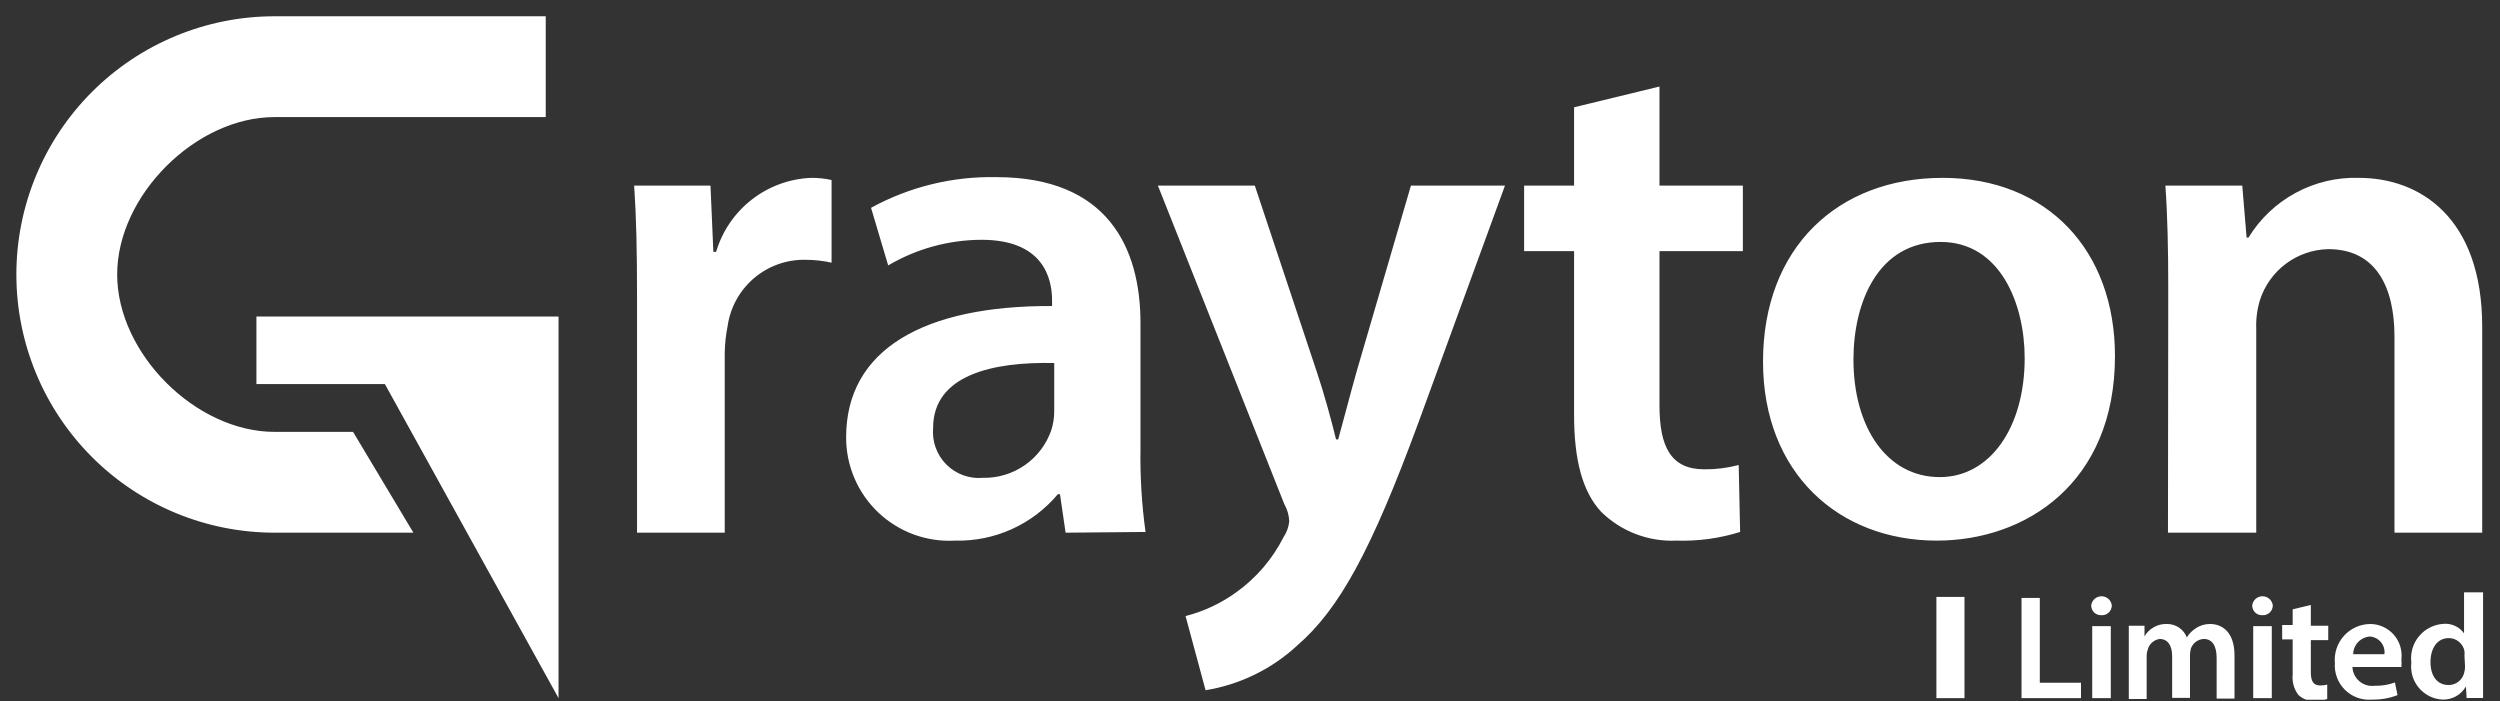 <svg width="139" height="39" viewBox="0 0 139 39" fill="none" xmlns="http://www.w3.org/2000/svg">
<rect x="0" y="0" width="139" height="39" fill="#333333" stroke="none"/>
<g clip-path="url(#clip0_1084_7502)">
<path d="M35.419 16.542C35.419 13.932 35.379 12.066 35.259 10.321H39.503L39.663 14.004H39.815C40.156 12.854 40.848 11.839 41.794 11.101C42.74 10.363 43.893 9.939 45.091 9.889C45.476 9.885 45.861 9.925 46.236 10.009V14.605C45.768 14.5 45.291 14.447 44.811 14.444C43.76 14.418 42.736 14.779 41.933 15.458C41.13 16.137 40.604 17.087 40.456 18.128C40.356 18.623 40.303 19.127 40.295 19.633V29.617H35.419V16.542ZM59.247 29.617L58.935 27.479H58.815C58.119 28.311 57.244 28.975 56.255 29.421C55.267 29.868 54.19 30.085 53.106 30.058C52.325 30.102 51.542 29.987 50.807 29.718C50.073 29.449 49.401 29.032 48.833 28.494C48.265 27.955 47.813 27.306 47.506 26.586C47.198 25.866 47.041 25.091 47.045 24.309C47.045 19.433 51.369 16.983 58.495 17.015V16.702C58.495 15.437 57.982 13.332 54.571 13.332C52.746 13.339 50.956 13.831 49.383 14.757L48.43 11.554C50.565 10.385 52.97 9.797 55.404 9.849C61.585 9.849 63.411 13.772 63.411 17.967V24.941C63.386 26.491 63.48 28.041 63.691 29.577L59.247 29.617ZM58.615 20.185C55.172 20.105 51.881 20.858 51.881 23.796C51.848 24.168 51.897 24.543 52.025 24.894C52.152 25.245 52.355 25.564 52.619 25.829C52.883 26.093 53.202 26.296 53.553 26.423C53.904 26.551 54.279 26.6 54.651 26.567C55.485 26.584 56.303 26.336 56.987 25.858C57.671 25.381 58.185 24.698 58.455 23.908C58.563 23.564 58.618 23.205 58.615 22.843V20.185ZM69.768 10.321L73.211 20.666C73.611 21.851 74.012 23.316 74.284 24.429H74.404C74.716 23.316 75.077 21.891 75.437 20.626L78.447 10.321H83.676L78.872 23.476C76.222 30.682 74.436 33.885 72.138 35.879C70.719 37.197 68.942 38.066 67.03 38.377L65.917 34.253C66.931 33.994 67.887 33.546 68.735 32.932C69.849 32.135 70.752 31.08 71.37 29.857C71.543 29.596 71.65 29.297 71.682 28.985C71.668 28.65 71.575 28.323 71.409 28.032L64.38 10.321H69.768ZM92.267 4.812V10.321H96.903V13.964H92.267V22.523C92.267 24.861 92.908 26.094 94.765 26.094C95.408 26.1 96.049 26.019 96.671 25.854L96.751 29.577C95.609 29.934 94.415 30.096 93.22 30.058C92.448 30.094 91.677 29.971 90.955 29.695C90.233 29.42 89.576 28.998 89.024 28.456C87.992 27.343 87.519 25.598 87.519 23.068V13.964H84.741V10.321H87.519V5.965L92.267 4.812ZM117.592 19.793C117.592 26.887 112.604 30.058 107.688 30.058C102.219 30.058 98.024 26.286 98.024 20.105C98.024 13.772 102.179 9.889 108.008 9.889C113.837 9.889 117.592 13.932 117.592 19.793ZM103.052 19.993C103.052 23.716 104.878 26.527 107.856 26.527C110.627 26.527 112.572 23.796 112.572 19.913C112.572 16.902 111.219 13.452 107.896 13.452C104.437 13.452 103.052 16.782 103.052 19.993ZM120.555 16.07C120.555 13.852 120.515 11.986 120.395 10.321H124.67L124.911 13.211H125.015C125.654 12.165 126.559 11.306 127.638 10.723C128.716 10.139 129.93 9.851 131.156 9.889C134.519 9.889 138.01 12.066 138.01 18.168V29.617H133.133V18.72C133.133 15.95 132.101 13.852 129.45 13.852C128.598 13.871 127.773 14.156 127.091 14.667C126.409 15.178 125.904 15.89 125.647 16.702C125.493 17.221 125.425 17.762 125.447 18.304V29.617H120.539L120.555 16.07ZM112.396 33.244H113.413V37.96H115.703V38.817H112.396V33.244ZM117.416 33.661C117.416 33.736 117.401 33.81 117.371 33.879C117.342 33.947 117.298 34.009 117.243 34.06C117.188 34.112 117.123 34.151 117.052 34.176C116.982 34.201 116.907 34.211 116.832 34.205C116.759 34.208 116.686 34.197 116.617 34.171C116.549 34.145 116.486 34.105 116.434 34.054C116.381 34.003 116.34 33.942 116.312 33.874C116.284 33.806 116.27 33.734 116.271 33.661C116.288 33.52 116.355 33.391 116.461 33.297C116.566 33.204 116.703 33.152 116.844 33.152C116.985 33.152 117.121 33.204 117.227 33.297C117.332 33.391 117.4 33.52 117.416 33.661ZM116.327 38.817V34.814H117.36V38.817H116.327ZM118.361 35.983C118.361 35.526 118.361 35.134 118.361 34.79H119.234V35.382C119.359 35.166 119.541 34.988 119.759 34.867C119.978 34.745 120.225 34.686 120.475 34.694C120.714 34.689 120.949 34.758 121.148 34.891C121.348 35.024 121.501 35.215 121.588 35.438C121.714 35.235 121.883 35.063 122.084 34.934C122.32 34.773 122.6 34.689 122.885 34.694C123.557 34.694 124.238 35.15 124.238 36.439V38.841H123.245V36.591C123.245 35.919 123.013 35.526 122.525 35.526C122.366 35.535 122.214 35.59 122.087 35.686C121.96 35.782 121.864 35.913 121.812 36.063C121.783 36.172 121.767 36.285 121.764 36.399V38.801H120.771V36.479C120.771 35.919 120.547 35.526 120.075 35.526C119.915 35.549 119.767 35.62 119.648 35.728C119.53 35.837 119.447 35.978 119.41 36.135C119.371 36.24 119.352 36.351 119.354 36.463V38.865H118.361V35.983ZM126.368 33.661C126.368 33.736 126.353 33.81 126.323 33.879C126.293 33.947 126.249 34.009 126.194 34.06C126.14 34.112 126.075 34.151 126.004 34.176C125.933 34.201 125.858 34.211 125.783 34.205C125.71 34.208 125.637 34.197 125.569 34.171C125.5 34.145 125.438 34.105 125.385 34.054C125.333 34.003 125.291 33.942 125.263 33.874C125.235 33.806 125.222 33.734 125.223 33.661C125.239 33.52 125.307 33.391 125.412 33.297C125.518 33.204 125.654 33.152 125.795 33.152C125.936 33.152 126.073 33.204 126.178 33.297C126.284 33.391 126.351 33.52 126.368 33.661ZM125.279 38.817V34.814H126.312V38.817H125.279ZM128.482 33.637V34.79H129.45V35.59H128.482V37.368C128.482 37.856 128.61 38.112 129.002 38.112C129.134 38.114 129.266 38.097 129.394 38.064V38.865C129.156 38.938 128.907 38.97 128.658 38.961C128.498 38.969 128.337 38.944 128.187 38.888C128.037 38.831 127.9 38.745 127.785 38.633C127.542 38.309 127.431 37.906 127.473 37.504V35.55H126.888V34.749H127.473V33.877L128.482 33.637ZM130.796 37.087C130.802 37.24 130.84 37.389 130.907 37.526C130.975 37.662 131.07 37.784 131.187 37.882C131.303 37.98 131.439 38.052 131.586 38.094C131.732 38.137 131.886 38.148 132.037 38.128C132.419 38.14 132.799 38.078 133.158 37.944L133.302 38.649C132.855 38.822 132.379 38.906 131.9 38.897C131.625 38.923 131.346 38.889 131.085 38.797C130.824 38.705 130.586 38.557 130.388 38.363C130.19 38.169 130.036 37.935 129.938 37.676C129.839 37.417 129.799 37.14 129.819 36.863C129.794 36.59 129.827 36.314 129.914 36.054C130.001 35.793 130.142 35.554 130.326 35.35C130.51 35.146 130.734 34.983 130.984 34.87C131.235 34.757 131.506 34.697 131.78 34.694C132.028 34.694 132.273 34.747 132.498 34.849C132.724 34.951 132.925 35.099 133.089 35.284C133.254 35.47 133.377 35.688 133.45 35.924C133.524 36.16 133.547 36.409 133.518 36.655C133.53 36.799 133.53 36.944 133.518 37.087H130.796ZM132.573 36.375C132.589 36.257 132.58 36.137 132.548 36.023C132.515 35.909 132.46 35.802 132.385 35.71C132.31 35.618 132.217 35.542 132.112 35.487C132.006 35.432 131.891 35.399 131.772 35.39C131.521 35.406 131.285 35.517 131.111 35.699C130.938 35.882 130.839 36.123 130.836 36.375H132.573ZM138.058 32.932V37.672C138.058 38.088 138.058 38.537 138.058 38.809H137.145L137.105 38.168C136.973 38.398 136.782 38.588 136.55 38.716C136.319 38.844 136.056 38.907 135.792 38.897C135.541 38.882 135.296 38.817 135.071 38.704C134.847 38.591 134.648 38.433 134.486 38.24C134.325 38.047 134.205 37.824 134.133 37.583C134.062 37.342 134.04 37.089 134.07 36.839C134.037 36.578 134.058 36.312 134.132 36.059C134.206 35.806 134.331 35.571 134.501 35.369C134.67 35.167 134.879 35.002 135.115 34.884C135.351 34.766 135.609 34.699 135.872 34.685C136.09 34.669 136.308 34.709 136.505 34.802C136.703 34.895 136.874 35.036 137.001 35.214V32.932H138.058ZM137.025 36.463C137.032 36.375 137.032 36.287 137.025 36.199C136.986 35.996 136.877 35.813 136.718 35.682C136.559 35.55 136.359 35.478 136.152 35.478C135.495 35.478 135.135 36.063 135.135 36.815C135.135 37.568 135.495 38.088 136.144 38.088C136.351 38.088 136.551 38.016 136.71 37.885C136.869 37.753 136.978 37.571 137.017 37.368C137.043 37.271 137.056 37.172 137.057 37.072L137.025 36.463ZM19.63 24.012H15.266C10.879 24.012 6.515 19.649 6.515 15.261C6.515 10.873 10.879 6.51 15.266 6.51H30.343V0.905H15.266C11.459 0.905 7.807 2.418 5.115 5.11C2.423 7.802 0.91 11.454 0.91 15.261C0.91 19.069 2.423 22.72 5.115 25.412C7.807 28.105 11.459 29.617 15.266 29.617H22.985L19.63 24.012Z" fill="white"/>
<path d="M31.055 17.599V38.817L21.399 21.354H14.257V17.599H31.055Z" fill="white"/>
<path d="M109.225 33.188H107.664V38.817H109.225V33.188Z" fill="white"/>
</g>
<defs>
<clipPath id="clip0_1084_7502">
<rect width="137.18" height="38" fill="white" transform="translate(0.91 0.905)"/>
</clipPath>
</defs>
</svg>
